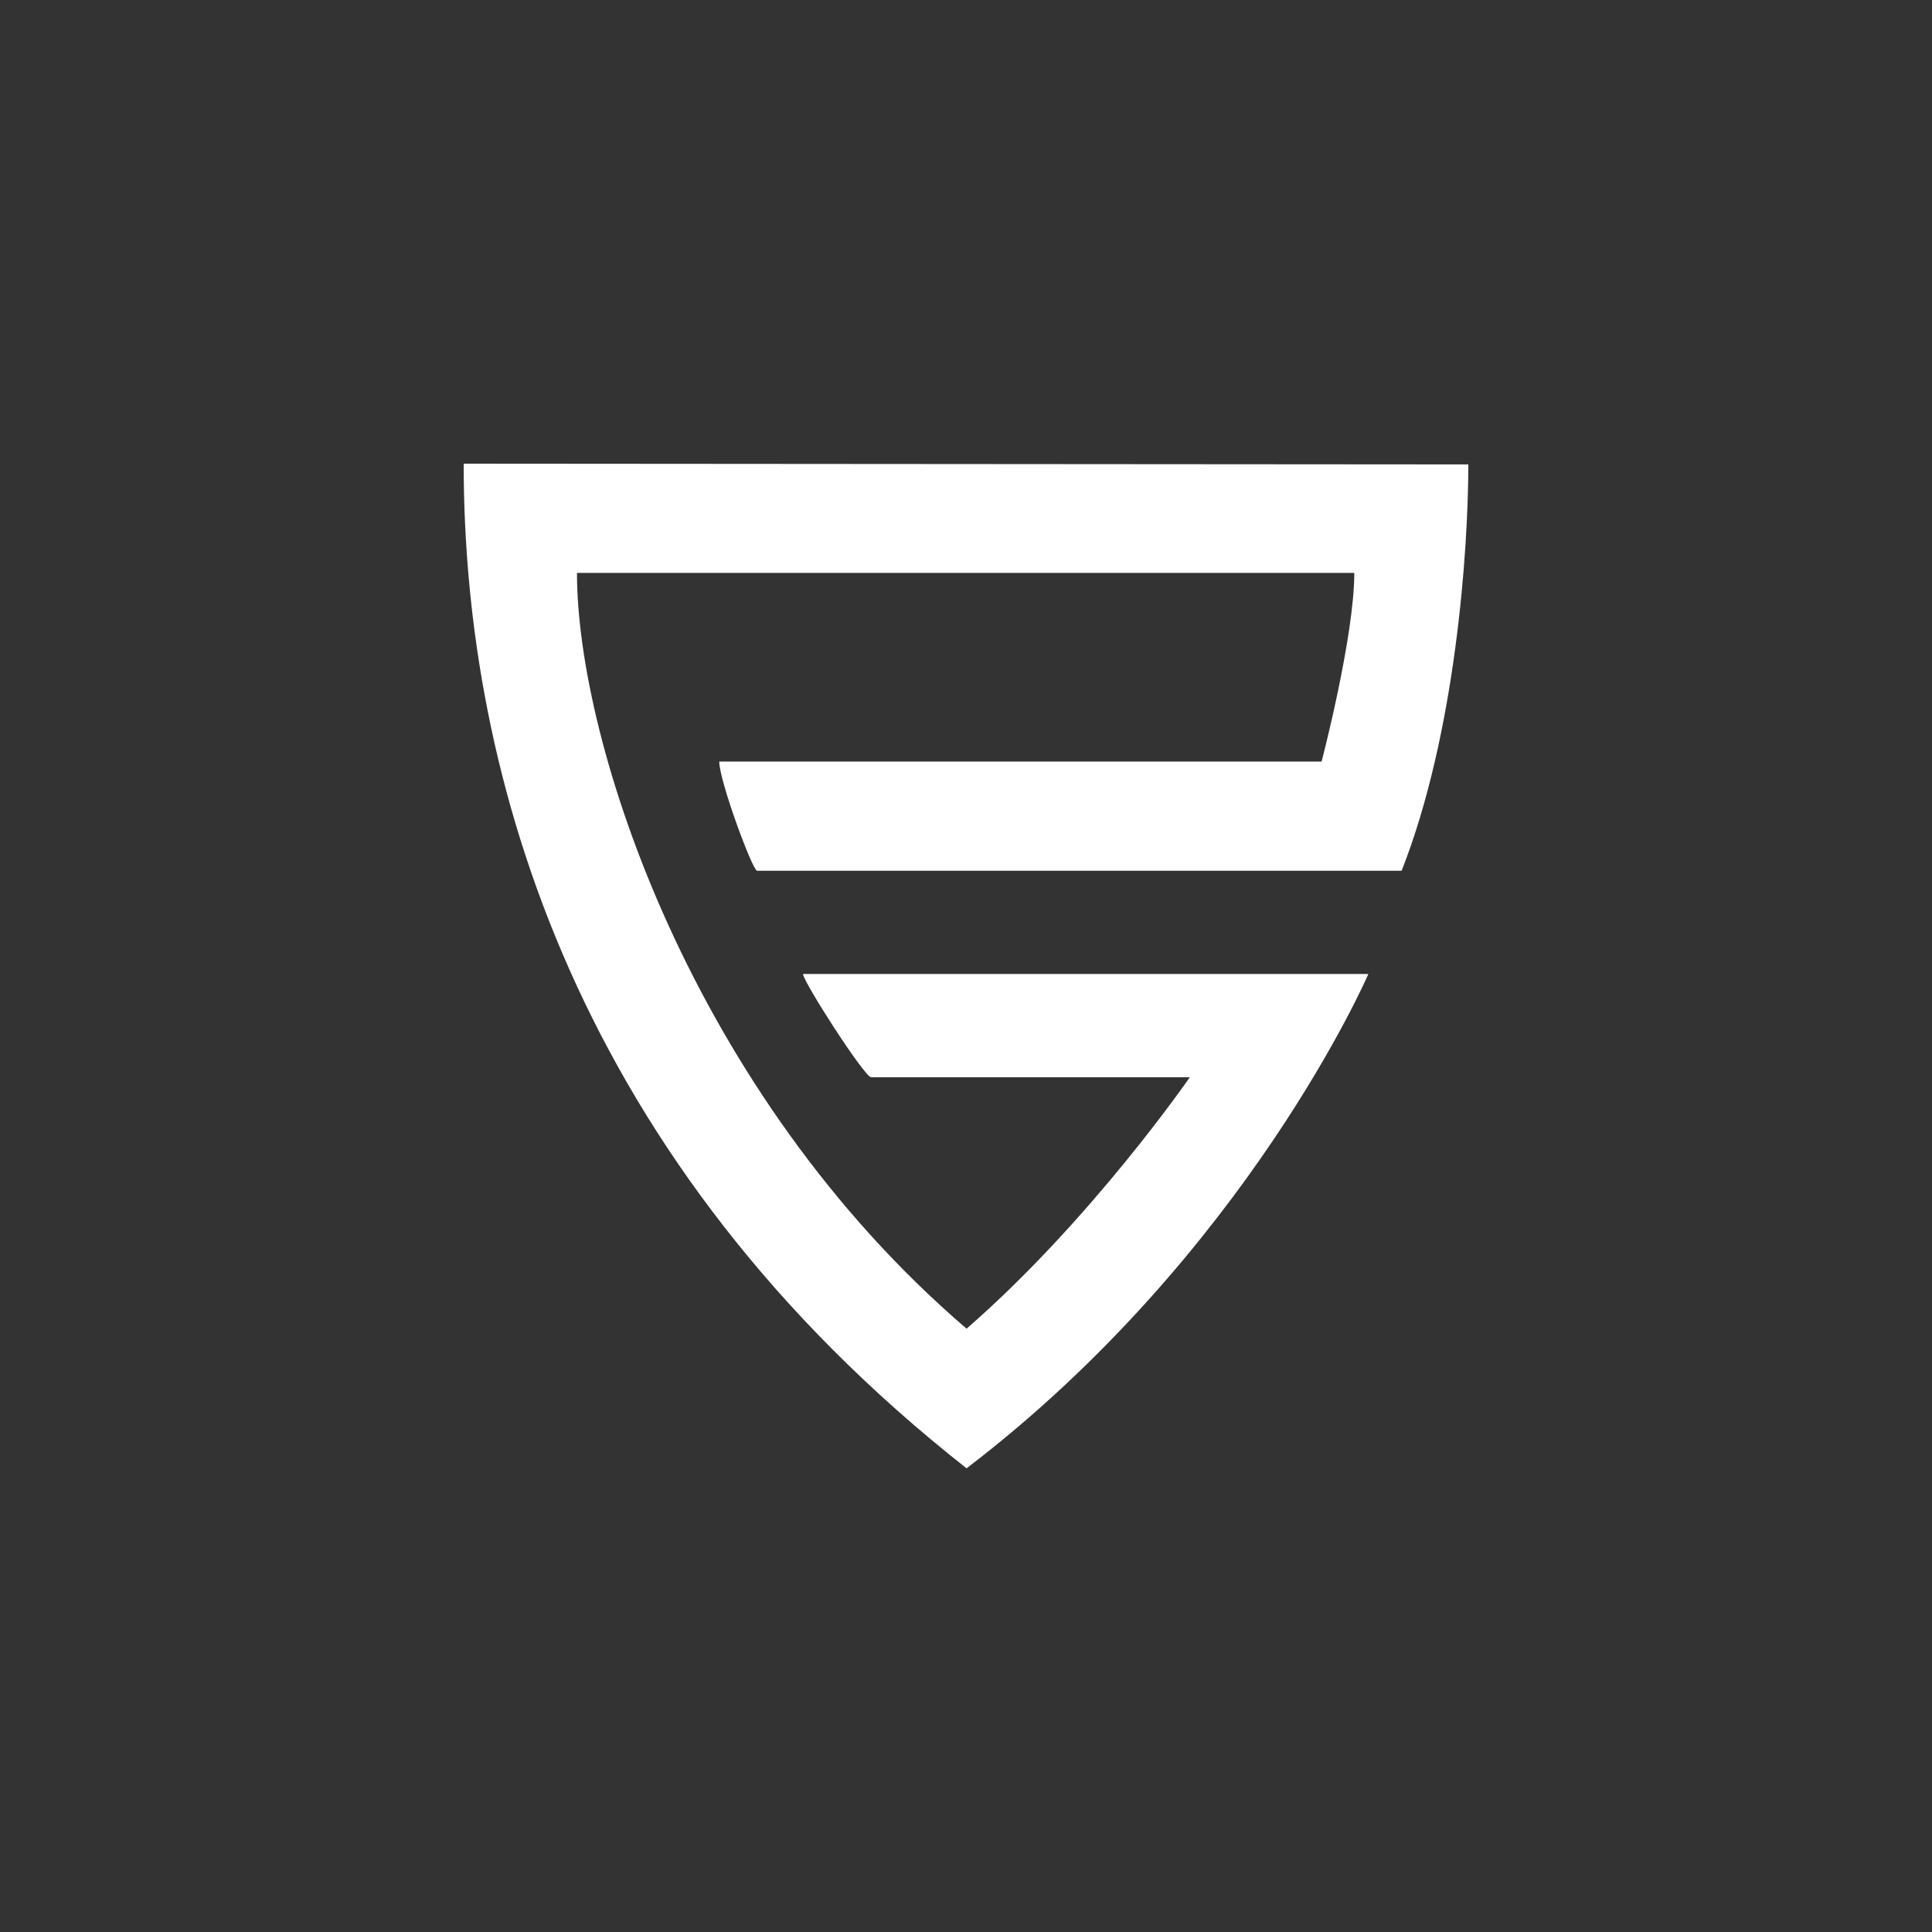 <svg width="50" height="50" viewBox="0 0 50 50" fill="none" xmlns="http://www.w3.org/2000/svg">
<rect x="0" y="0" width="50" height="50" fill="#333333" stroke="none"/>
<path d="M25.015 38C14.97 30.099 12 20.17 12 12L38 12.019C38 14.211 37.676 18.978 36.274 22.535H19.592C19.478 22.535 18.614 20.209 18.614 19.709H34.203C34.203 19.709 35.049 16.48 35.049 14.826H14.932C14.932 19.229 17.925 28.312 25.015 34.386C28.241 31.58 30.792 27.879 30.792 27.879H22.546C22.374 27.879 20.782 25.4 20.782 25.207H35.413C35.413 25.207 32.288 32.444 25.015 38Z" fill="white"/>
</svg>
